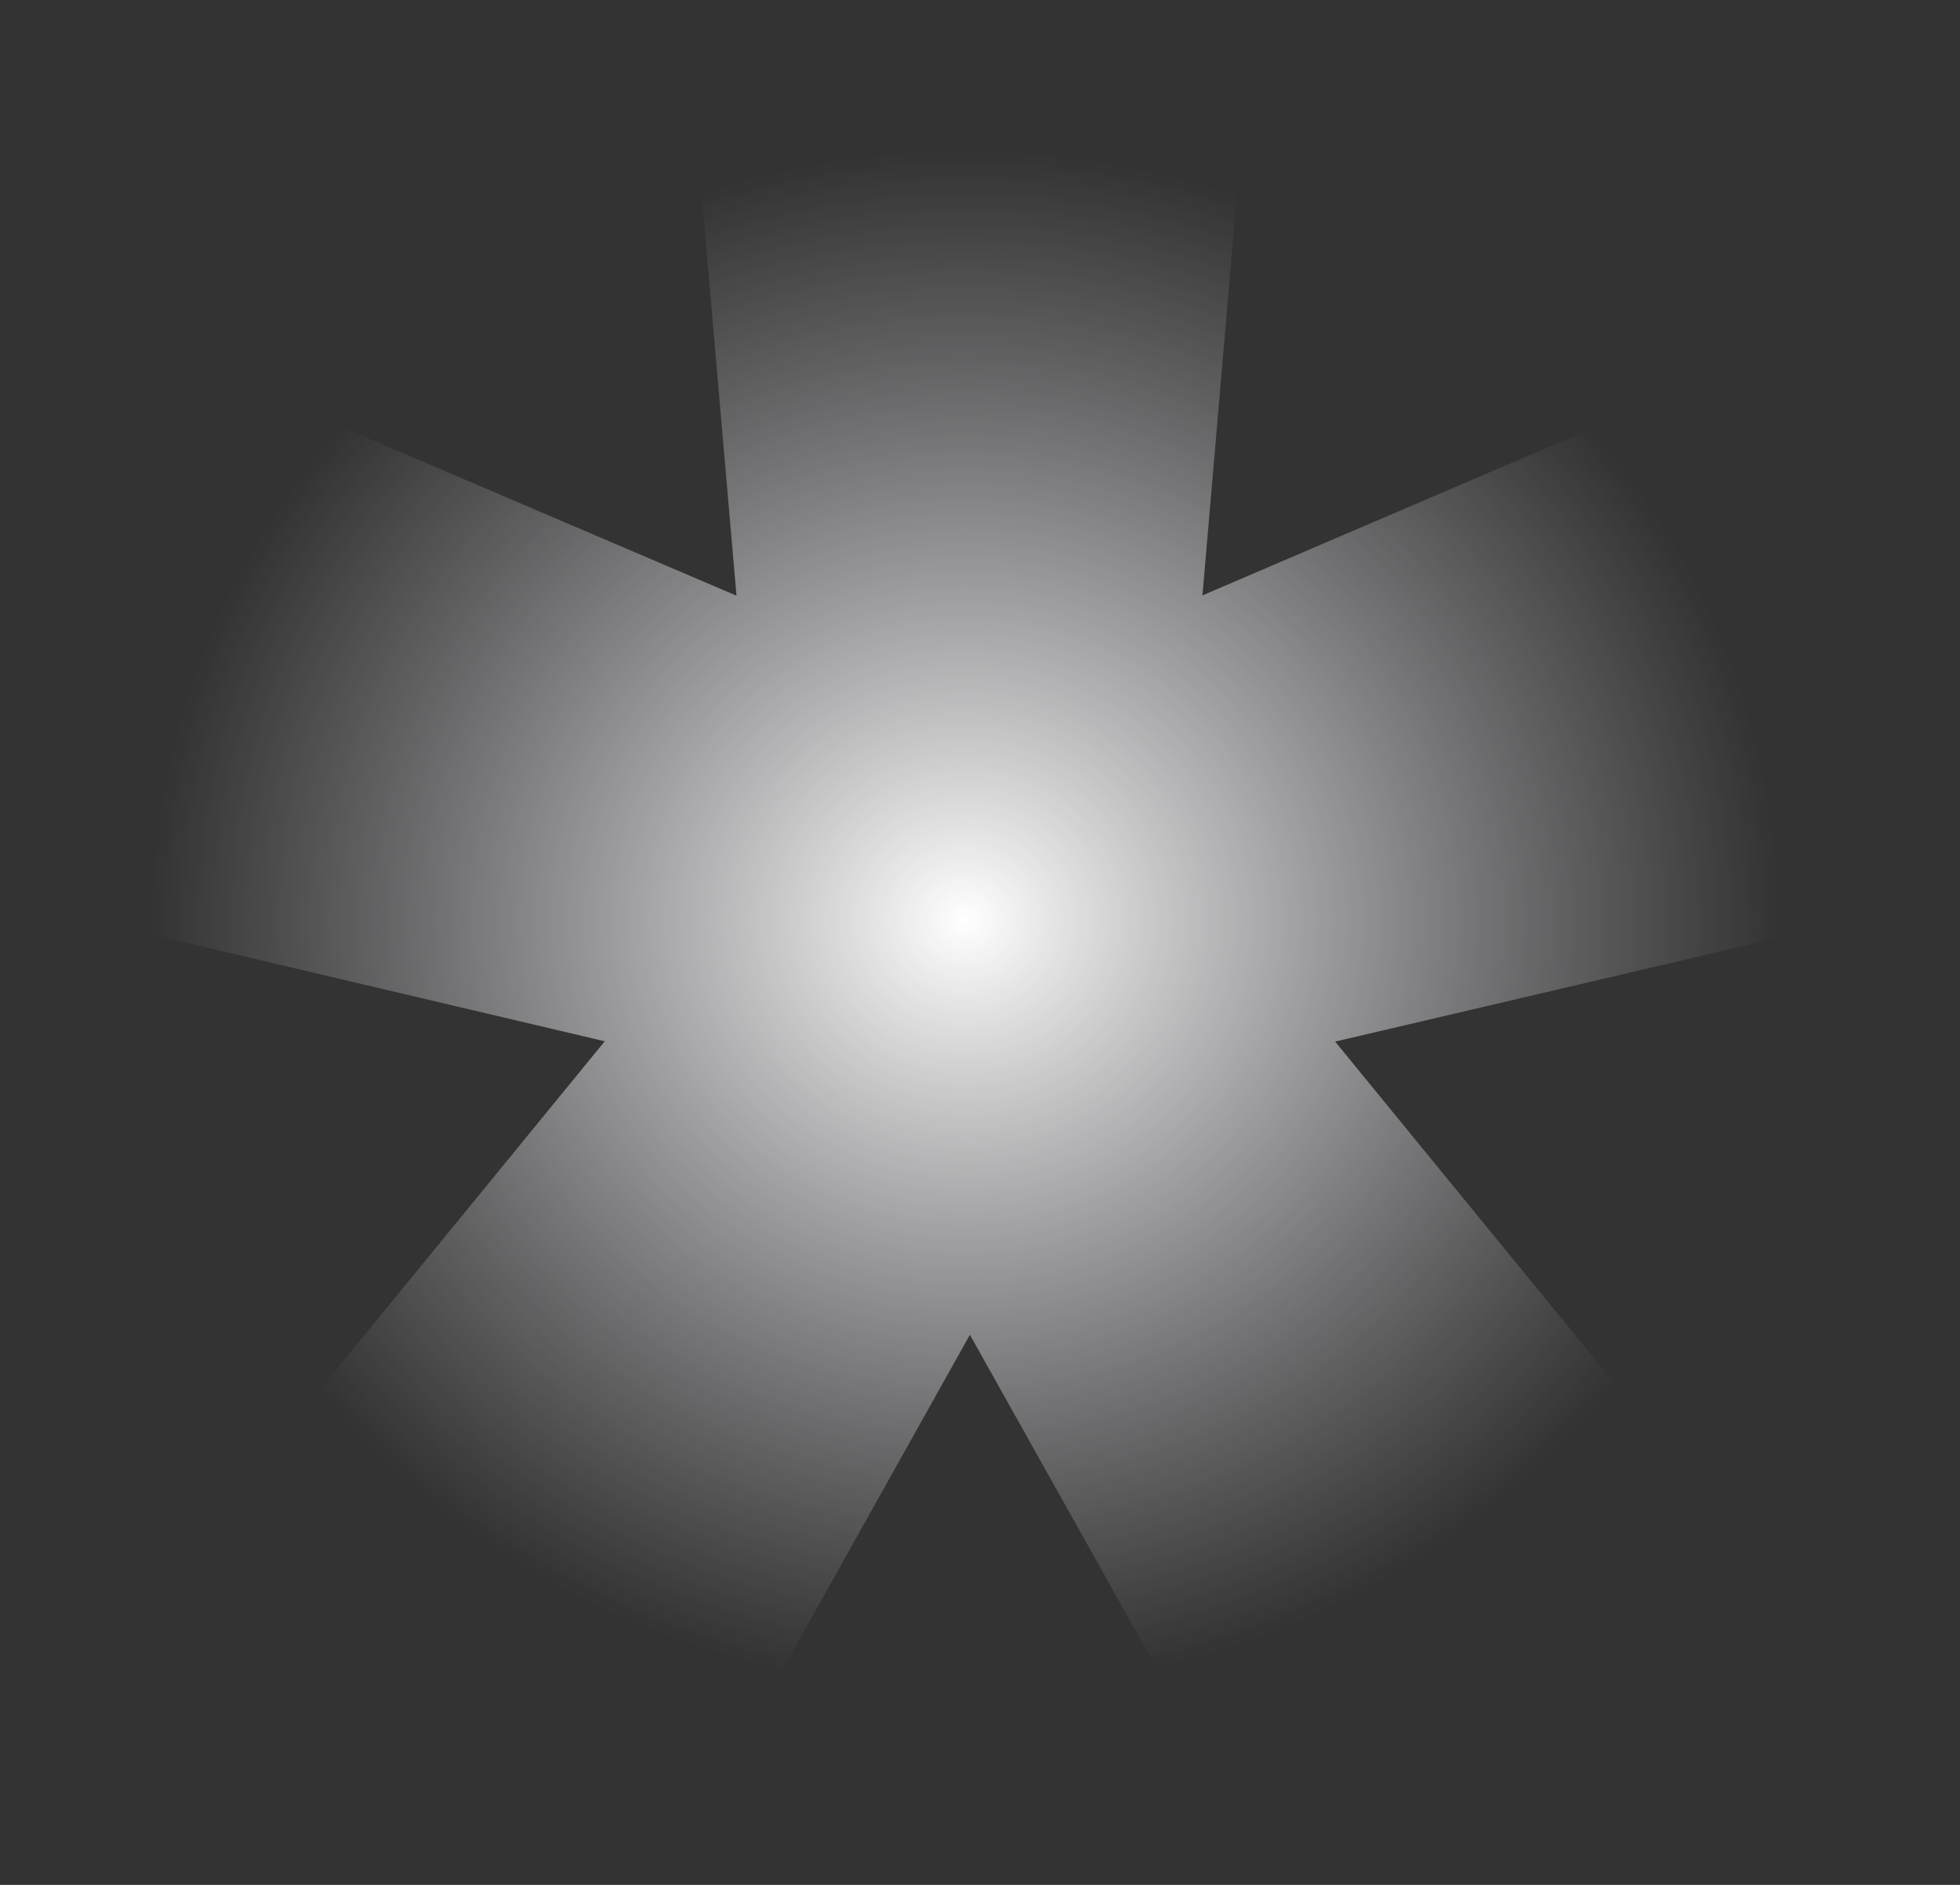 <?xml version="1.0" encoding="UTF-8"?> <svg xmlns="http://www.w3.org/2000/svg" width="26" height="25" viewBox="0 0 26 25" fill="none"><rect x="0" y="0" width="26" height="25" fill="#333333" stroke="none"/><path d="M25.599 11.969L23.242 4.772L15.951 7.897L16.63 0H9.084L9.77 7.901L2.358 4.734L0 11.922L8.022 13.811C5.879 16.433 3.692 19.106 2.848 20.138L9.111 24.412L12.866 17.704L16.619 24.403L22.883 20.139C22.058 19.131 19.863 16.447 17.711 13.815L25.599 11.969Z" fill="url(#paint0_radial_46_16)"></path><defs><radialGradient id="paint0_radial_46_16" cx="0" cy="0" r="1" gradientUnits="userSpaceOnUse" gradientTransform="translate(12.8 12.206) rotate(90) scale(12.206 12.8)"><stop stop-color="white"></stop><stop offset="0.84" stop-color="#D3D3DB" stop-opacity="0"></stop></radialGradient></defs></svg> 